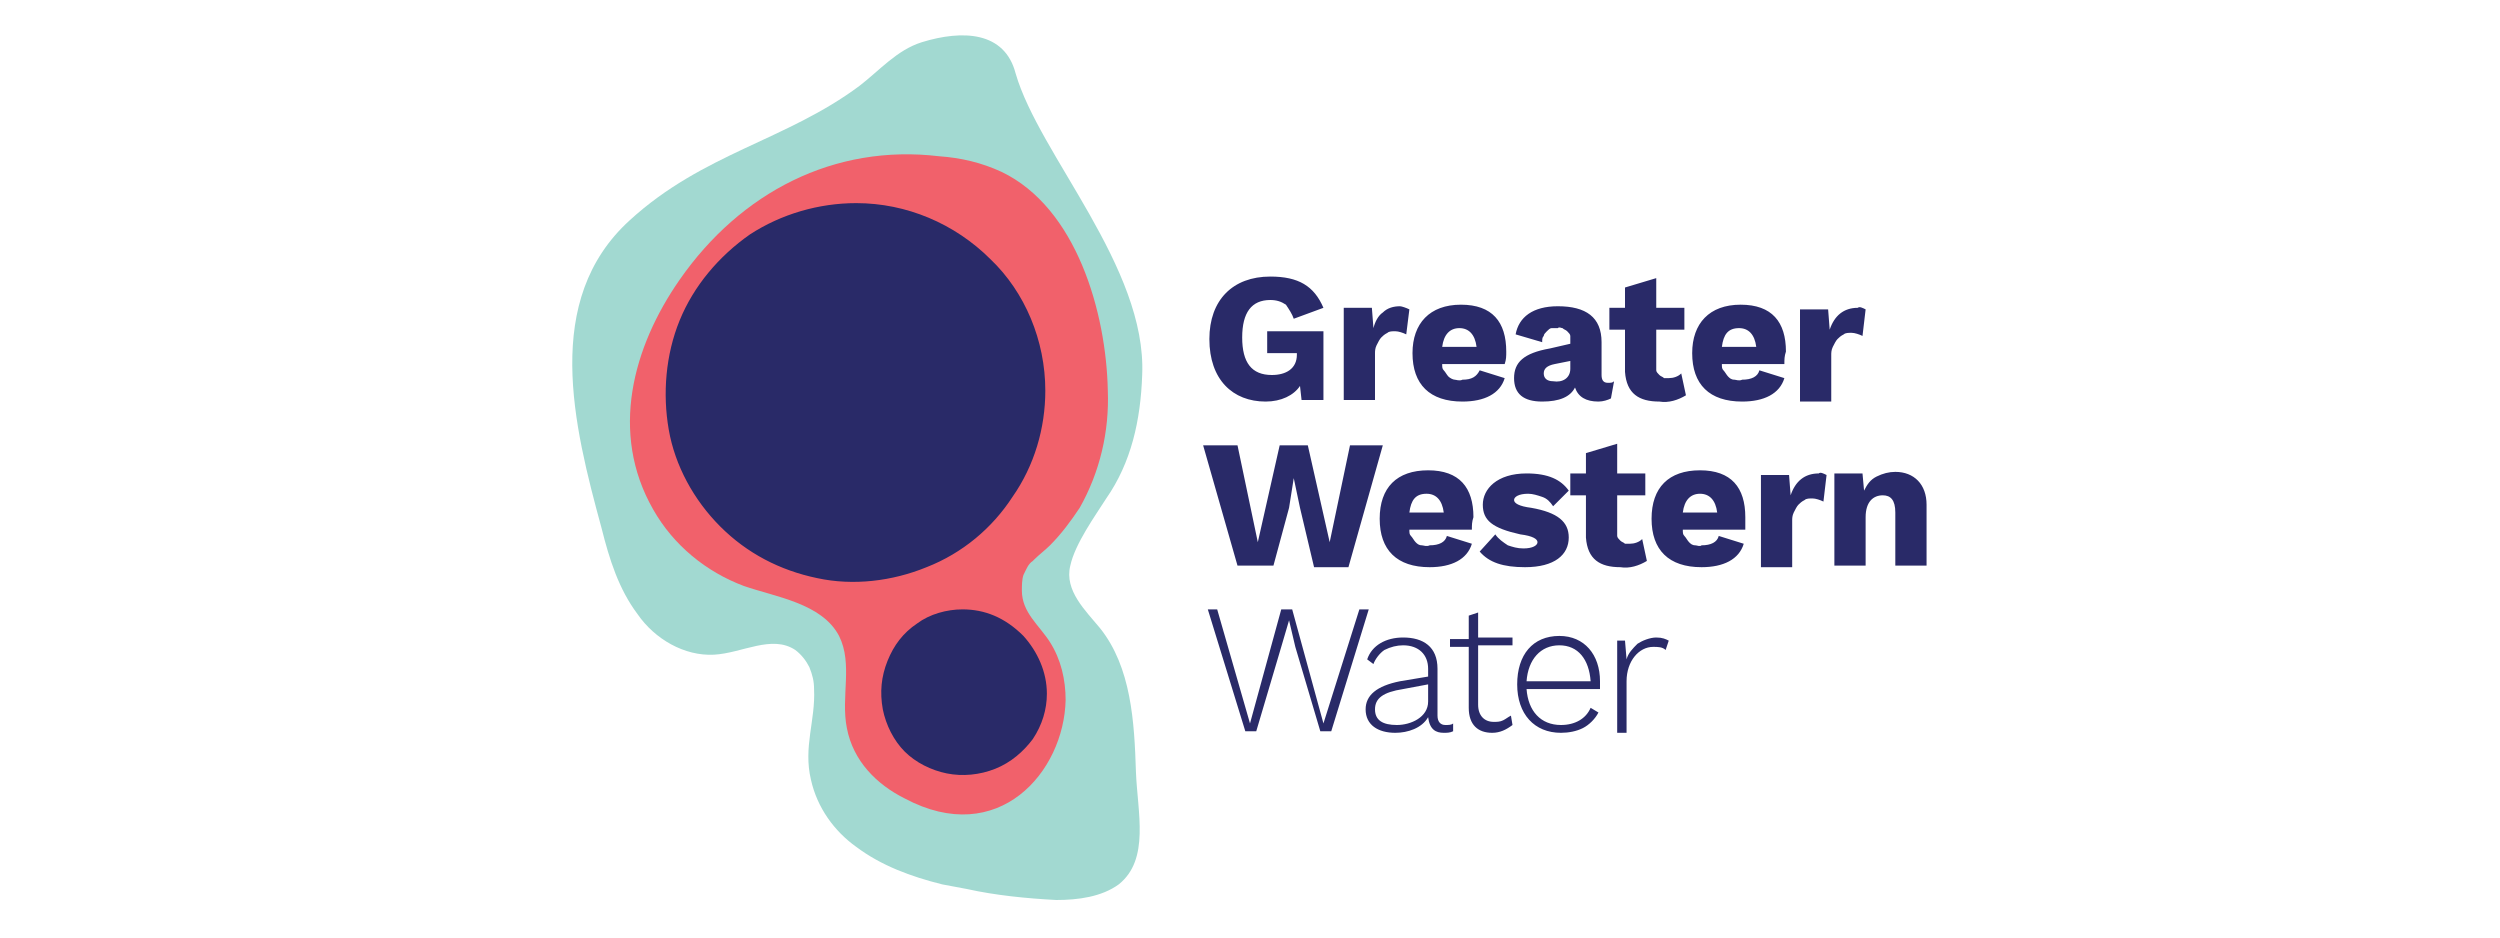 <?xml version="1.0" encoding="utf-8"?>
<!-- Generator: Adobe Illustrator 28.0.0, SVG Export Plug-In . SVG Version: 6.00 Build 0)  -->
<svg version="1.1" id="Layer_1" xmlns="http://www.w3.org/2000/svg" xmlns:xlink="http://www.w3.org/1999/xlink" x="0px" y="0px"
	 viewBox="0 0 160 60" style="enable-background:new 0 0 160 60;" xml:space="preserve">
<style type="text/css">
	.st0{fill:#A2D9D1;}
	.st1{fill:#F1616B;}
	.st2{fill:#292A68;}
</style>
<g>
	<path class="st0" d="M60.3,56.6c-2-0.5-3.9-1.2-5.5-2.4c-1.4-1-2.5-2.5-2.9-4.3c-0.5-2.1,0.3-3.8,0.2-5.8c0-0.5-0.1-0.9-0.3-1.4
		c-0.2-0.4-0.5-0.8-0.9-1.1c-1.5-1-3.4,0.2-5.2,0.3c-1.9,0.1-3.8-1-4.9-2.6c-1.2-1.6-1.8-3.5-2.3-5.5c-1.8-6.6-3.8-14.6,1.8-19.7
		C45,9.8,50.3,9,55,5.5c1.3-1,2.4-2.3,4-2.8c2.6-0.8,5.3-0.7,6,2c1.5,5.2,8.4,12.4,8.1,19.3c-0.1,2.9-0.7,5.6-2.3,7.9
		c-0.7,1.1-2,2.9-2.3,4.3c-0.4,1.6,1,2.9,1.9,4c2,2.5,2.2,6,2.3,9.2c0.1,2.6,0.9,5.6-1.1,7.2c-1.1,0.8-2.6,1-4,1
		c-1.9-0.1-3.9-0.3-5.7-0.7C61.4,56.8,60.8,56.7,60.3,56.6L60.3,56.6z"/>
	<path class="st1" d="M66.1,35.9l0.1-0.1c0.3-0.3,0.7-0.6,1-0.9c0.7-0.7,1.3-1.5,1.9-2.4c1.3-2.3,1.9-4.9,1.8-7.5
		c-0.1-5-2-11.7-6.8-14c-1.3-0.6-2.6-0.9-4-1c-6.7-0.8-12.7,2.3-16.6,7.9c-3,4.3-4.5,9.8-1.7,14.7c1.3,2.3,3.4,4,5.8,4.9
		c2,0.7,5,1.1,6.1,3.2c0.9,1.8,0.1,3.9,0.5,5.9c0.4,2.1,1.9,3.6,3.7,4.5c6,3.2,10.2-1.7,10.3-6.3c0-1.3-0.3-2.6-1-3.7
		c-0.7-1.1-1.8-1.9-1.8-3.3c0-0.3,0-0.7,0.1-1C65.7,36.4,65.8,36.1,66.1,35.9z"/>
	<path class="st2" d="M61.6,39c-1,0-2.1,0.3-2.9,0.9c-0.9,0.6-1.5,1.4-1.9,2.4c-0.4,1-0.5,2-0.3,3.1c0.2,1,0.7,2,1.4,2.7
		c0.7,0.7,1.7,1.2,2.7,1.4s2.1,0.1,3.1-0.3s1.8-1.1,2.4-1.9c0.6-0.9,0.9-1.9,0.9-2.9c0-1.4-0.6-2.7-1.5-3.7C64.3,39.5,63,39,61.6,39
		z M66.9,25c0,2.4-0.7,4.8-2.1,6.8c-1.3,2-3.2,3.6-5.5,4.5c-2.2,0.9-4.7,1.2-7,0.7c-2.4-0.5-4.5-1.6-6.2-3.3
		c-1.7-1.7-2.9-3.9-3.3-6.2s-0.2-4.8,0.7-7c0.9-2.2,2.5-4.1,4.5-5.5c2-1.3,4.4-2,6.8-2c3.2,0,6.3,1.3,8.6,3.6
		C65.6,18.7,66.9,21.8,66.9,25L66.9,25z M106.8,41l-0.2,0.6c-0.2-0.2-0.5-0.2-0.8-0.2c-0.9,0-1.7,0.9-1.7,2.2v3.3h-0.6v-5.9h0.5
		l0.1,1.2c0.1-0.4,0.4-0.7,0.7-1c0.3-0.2,0.8-0.4,1.2-0.4C106.4,40.8,106.6,40.9,106.8,41L106.8,41z M97.7,43.6h4.1
		c-0.1-1.4-0.8-2.3-2-2.3C98.6,41.3,97.8,42.2,97.7,43.6z M102.4,44.1h-4.7c0.1,1.4,0.9,2.3,2.2,2.3c0.9,0,1.6-0.4,1.9-1.1l0.5,0.3
		c-0.2,0.4-0.6,0.8-1,1c-0.4,0.2-0.9,0.3-1.4,0.3c-1.7,0-2.8-1.2-2.8-3.1s1-3.1,2.7-3.1c1.6,0,2.6,1.2,2.6,2.9
		C102.4,43.9,102.4,44,102.4,44.1z M96.8,46.4c-0.4,0.3-0.8,0.5-1.3,0.5c-0.9,0-1.5-0.5-1.5-1.6v-3.9h-1.2v-0.5H94v-1.5l0.6-0.2v1.6
		h2.2v0.5h-2.2v3.8c0,0.7,0.4,1.1,1,1.1c0.2,0,0.4,0,0.6-0.1c0.2-0.1,0.3-0.2,0.5-0.3L96.8,46.4L96.8,46.4z M91.4,44.9v-1.1
		l-1.6,0.3c-1.3,0.2-1.8,0.6-1.8,1.3c0,0.7,0.5,1,1.4,1C90.3,46.4,91.4,45.9,91.4,44.9z M93,46.3l0,0.5c-0.2,0.1-0.4,0.1-0.6,0.1
		c-0.5,0-0.9-0.2-1-1c-0.4,0.7-1.3,1-2.1,1c-1.1,0-1.9-0.5-1.9-1.5c0-0.9,0.7-1.5,2.2-1.8l1.8-0.3v-0.5c0-0.9-0.6-1.5-1.6-1.5
		c-0.4,0-0.8,0.1-1.2,0.3c-0.3,0.2-0.6,0.6-0.7,0.9l-0.4-0.3c0.3-0.9,1.2-1.4,2.3-1.4c1.3,0,2.2,0.6,2.2,2v3c0,0.4,0.2,0.6,0.5,0.6
		C92.7,46.4,92.9,46.4,93,46.3L93,46.3z M80.4,46.8h-0.7L77.3,39h0.6l2.1,7.3l2-7.3h0.7l2,7.3L87,39h0.6l-2.4,7.8h-0.7l-1.6-5.4
		l-0.4-1.7L82,41.4L80.4,46.8L80.4,46.8z M123.3,32.3v3.9h-2v-3.4c0-0.8-0.3-1.1-0.8-1.1c-0.6,0-1.1,0.4-1.1,1.4v3.1h-2v-5.9h1.8
		l0.1,1.1c0.2-0.4,0.4-0.7,0.8-0.9c0.4-0.2,0.8-0.3,1.2-0.3C122.5,30.2,123.3,31,123.3,32.3L123.3,32.3z M116.9,30.4l-0.2,1.7
		c-0.2-0.1-0.5-0.2-0.7-0.2c-0.2,0-0.4,0-0.5,0.1c-0.2,0.1-0.3,0.2-0.4,0.3c-0.1,0.1-0.2,0.3-0.3,0.5c-0.1,0.2-0.1,0.4-0.1,0.5v3h-2
		v-5.9h1.8l0.1,1.3c0.3-0.9,0.9-1.4,1.8-1.4C116.5,30.2,116.7,30.3,116.9,30.4L116.9,30.4z M107.7,32.8h2.2
		c-0.1-0.8-0.5-1.2-1.1-1.2S107.8,32,107.7,32.8z M111.7,33.9h-4c0,0.2,0,0.3,0.1,0.4c0.1,0.1,0.2,0.3,0.3,0.4
		c0.1,0.1,0.2,0.2,0.4,0.2c0.1,0,0.3,0.1,0.4,0c0.6,0,1-0.2,1.1-0.6l1.6,0.5c-0.3,1-1.3,1.5-2.7,1.5c-2.1,0-3.2-1.1-3.2-3.1
		s1.1-3.1,3.1-3.1c2,0,2.9,1.1,2.9,3C111.7,33.4,111.7,33.6,111.7,33.9z M105.4,35.9c-0.5,0.3-1.1,0.5-1.7,0.4
		c-1.3,0-2.1-0.5-2.2-1.9v-2.7h-1v-1.4h1V29l2-0.6v1.9h1.8v1.4h-1.8v2.3c0,0.1,0,0.2,0,0.3c0,0.1,0.1,0.2,0.2,0.3
		c0.1,0.1,0.2,0.1,0.3,0.2c0.1,0,0.2,0,0.3,0c0.3,0,0.6-0.1,0.8-0.3L105.4,35.9L105.4,35.9z M94.7,35.3l1-1.1
		c0.2,0.3,0.5,0.5,0.8,0.7c0.3,0.1,0.6,0.2,1,0.2c0.6,0,0.9-0.2,0.9-0.4s-0.3-0.4-1.1-0.5c-1.8-0.4-2.4-0.9-2.4-1.9c0-1,0.9-2,2.8-2
		c1.4,0,2.2,0.4,2.7,1.1l-1,1c-0.2-0.3-0.4-0.5-0.7-0.6c-0.3-0.1-0.6-0.2-0.9-0.2c-0.6,0-0.9,0.2-0.9,0.4c0,0.2,0.3,0.4,1.1,0.5
		c1.7,0.3,2.4,0.9,2.4,1.9c0,1.1-0.9,1.9-2.8,1.9C96.2,36.3,95.3,36,94.7,35.3L94.7,35.3z M90.2,32.8h2.2c-0.1-0.8-0.5-1.2-1.1-1.2
		C90.6,31.6,90.3,32,90.2,32.8z M94.2,33.9h-4c0,0.2,0,0.3,0.1,0.4c0.1,0.1,0.2,0.3,0.3,0.4c0.1,0.1,0.2,0.2,0.4,0.2
		c0.1,0,0.3,0.1,0.5,0c0.6,0,1-0.2,1.1-0.6l1.6,0.5c-0.3,1-1.3,1.5-2.7,1.5c-2.1,0-3.2-1.1-3.2-3.1s1.1-3.1,3.1-3.1
		c2,0,2.9,1.1,2.9,3C94.2,33.4,94.2,33.6,94.2,33.9z M81.5,36.2h-2.3L77,28.5h2.2l1.3,6.2l1.4-6.2h1.8l1.4,6.2l1.3-6.2h2.1l-2.2,7.8
		h-2.2l-0.9-3.8l-0.4-1.9h0l-0.3,1.9L81.5,36.2z M119.4,19.8l-0.2,1.7c-0.2-0.1-0.5-0.2-0.7-0.2c-0.2,0-0.4,0-0.5,0.1
		c-0.2,0.1-0.3,0.2-0.4,0.3c-0.1,0.1-0.2,0.3-0.3,0.5c-0.1,0.2-0.1,0.4-0.1,0.5v3h-2v-5.9h1.8l0.1,1.3c0.3-0.9,0.9-1.4,1.8-1.4
		C119,19.6,119.2,19.7,119.4,19.8L119.4,19.8z M110.2,22.2h2.2c-0.1-0.8-0.5-1.2-1.1-1.2C110.6,21,110.3,21.4,110.2,22.2z
		 M114.2,23.3h-4c0,0.2,0,0.3,0.1,0.4c0.1,0.1,0.2,0.3,0.3,0.4c0.1,0.1,0.2,0.2,0.4,0.2c0.1,0,0.3,0.1,0.5,0c0.6,0,1-0.2,1.1-0.6
		l1.6,0.5c-0.3,1-1.3,1.5-2.7,1.5c-2.1,0-3.2-1.1-3.2-3.1c0-1.9,1.1-3.1,3.1-3.1c2,0,2.9,1.1,2.9,3C114.2,22.8,114.2,23,114.2,23.3z
		 M107.9,25.3c-0.5,0.3-1.1,0.5-1.7,0.4c-1.3,0-2.1-0.5-2.2-1.9v-2.7h-1v-1.4h1v-1.3l2-0.6v1.9h1.8v1.4h-1.8v2.3c0,0.1,0,0.2,0,0.3
		c0,0.1,0.1,0.2,0.2,0.3c0.1,0.1,0.2,0.1,0.3,0.2c0.1,0,0.2,0,0.3,0c0.3,0,0.6-0.1,0.8-0.3L107.9,25.3L107.9,25.3z M100.5,23.6v-0.5
		l-1,0.2c-0.5,0.1-0.7,0.3-0.7,0.6s0.2,0.5,0.6,0.5C100,24.5,100.5,24.2,100.5,23.6z M103.3,24.4l-0.2,1.1c-0.2,0.1-0.5,0.2-0.8,0.2
		c-0.8,0-1.3-0.3-1.5-0.9c-0.3,0.6-1,0.9-2.1,0.9c-1.2,0-1.8-0.5-1.8-1.5c0-1,0.6-1.6,2.3-1.9l1.3-0.3v-0.2c0-0.1,0-0.2,0-0.3
		c0-0.1-0.1-0.2-0.2-0.3c-0.1-0.1-0.2-0.1-0.3-0.2c-0.1,0-0.2-0.1-0.3,0c-0.1,0-0.3,0-0.4,0c-0.1,0-0.2,0.1-0.3,0.2
		c-0.1,0.1-0.2,0.2-0.2,0.3c-0.1,0.1-0.1,0.2-0.1,0.4L97,21.4c0.2-1.1,1.1-1.8,2.7-1.8c1.8,0,2.8,0.7,2.8,2.3V24
		c0,0.3,0.1,0.5,0.4,0.5C103.1,24.5,103.2,24.5,103.3,24.4z M92.3,22.2h2.2C94.4,21.4,94,21,93.4,21C92.8,21,92.4,21.4,92.3,22.2z
		 M96.3,23.3h-4c0,0.2,0,0.3,0.1,0.4c0.1,0.1,0.2,0.3,0.3,0.4c0.1,0.1,0.3,0.2,0.4,0.2c0.1,0,0.3,0.1,0.5,0c0.6,0,0.9-0.2,1.1-0.6
		l1.6,0.5c-0.3,1-1.3,1.5-2.7,1.5c-2.1,0-3.2-1.1-3.2-3.1c0-1.9,1.1-3.1,3.1-3.1s2.9,1.1,2.9,3C96.4,22.8,96.4,23,96.3,23.3z
		 M90.2,19.8L90,21.4c-0.2-0.1-0.5-0.2-0.7-0.2c-0.2,0-0.4,0-0.5,0.1c-0.2,0.1-0.3,0.2-0.4,0.3c-0.1,0.1-0.2,0.3-0.3,0.5
		c-0.1,0.2-0.1,0.4-0.1,0.5v3h-2v-5.9h1.8l0.1,1.3c0.1-0.4,0.3-0.8,0.6-1c0.3-0.3,0.7-0.4,1.1-0.4C89.7,19.6,90,19.7,90.2,19.8
		L90.2,19.8z M84.7,21.4v4.2h-1.4l-0.1-0.9c-0.4,0.6-1.2,1-2.2,1c-2.1,0-3.6-1.4-3.6-4c0-2.5,1.5-4,3.9-4c1.8,0,2.8,0.6,3.4,2
		l-1.9,0.7c-0.1-0.3-0.3-0.6-0.5-0.9c-0.3-0.2-0.6-0.3-1-0.3c-1.2,0-1.8,0.8-1.8,2.4c0,1.6,0.6,2.4,1.9,2.4c0.9,0,1.6-0.4,1.6-1.3
		v-0.1h-1.9v-1.4H84.7z"/>
</g>
</svg>
